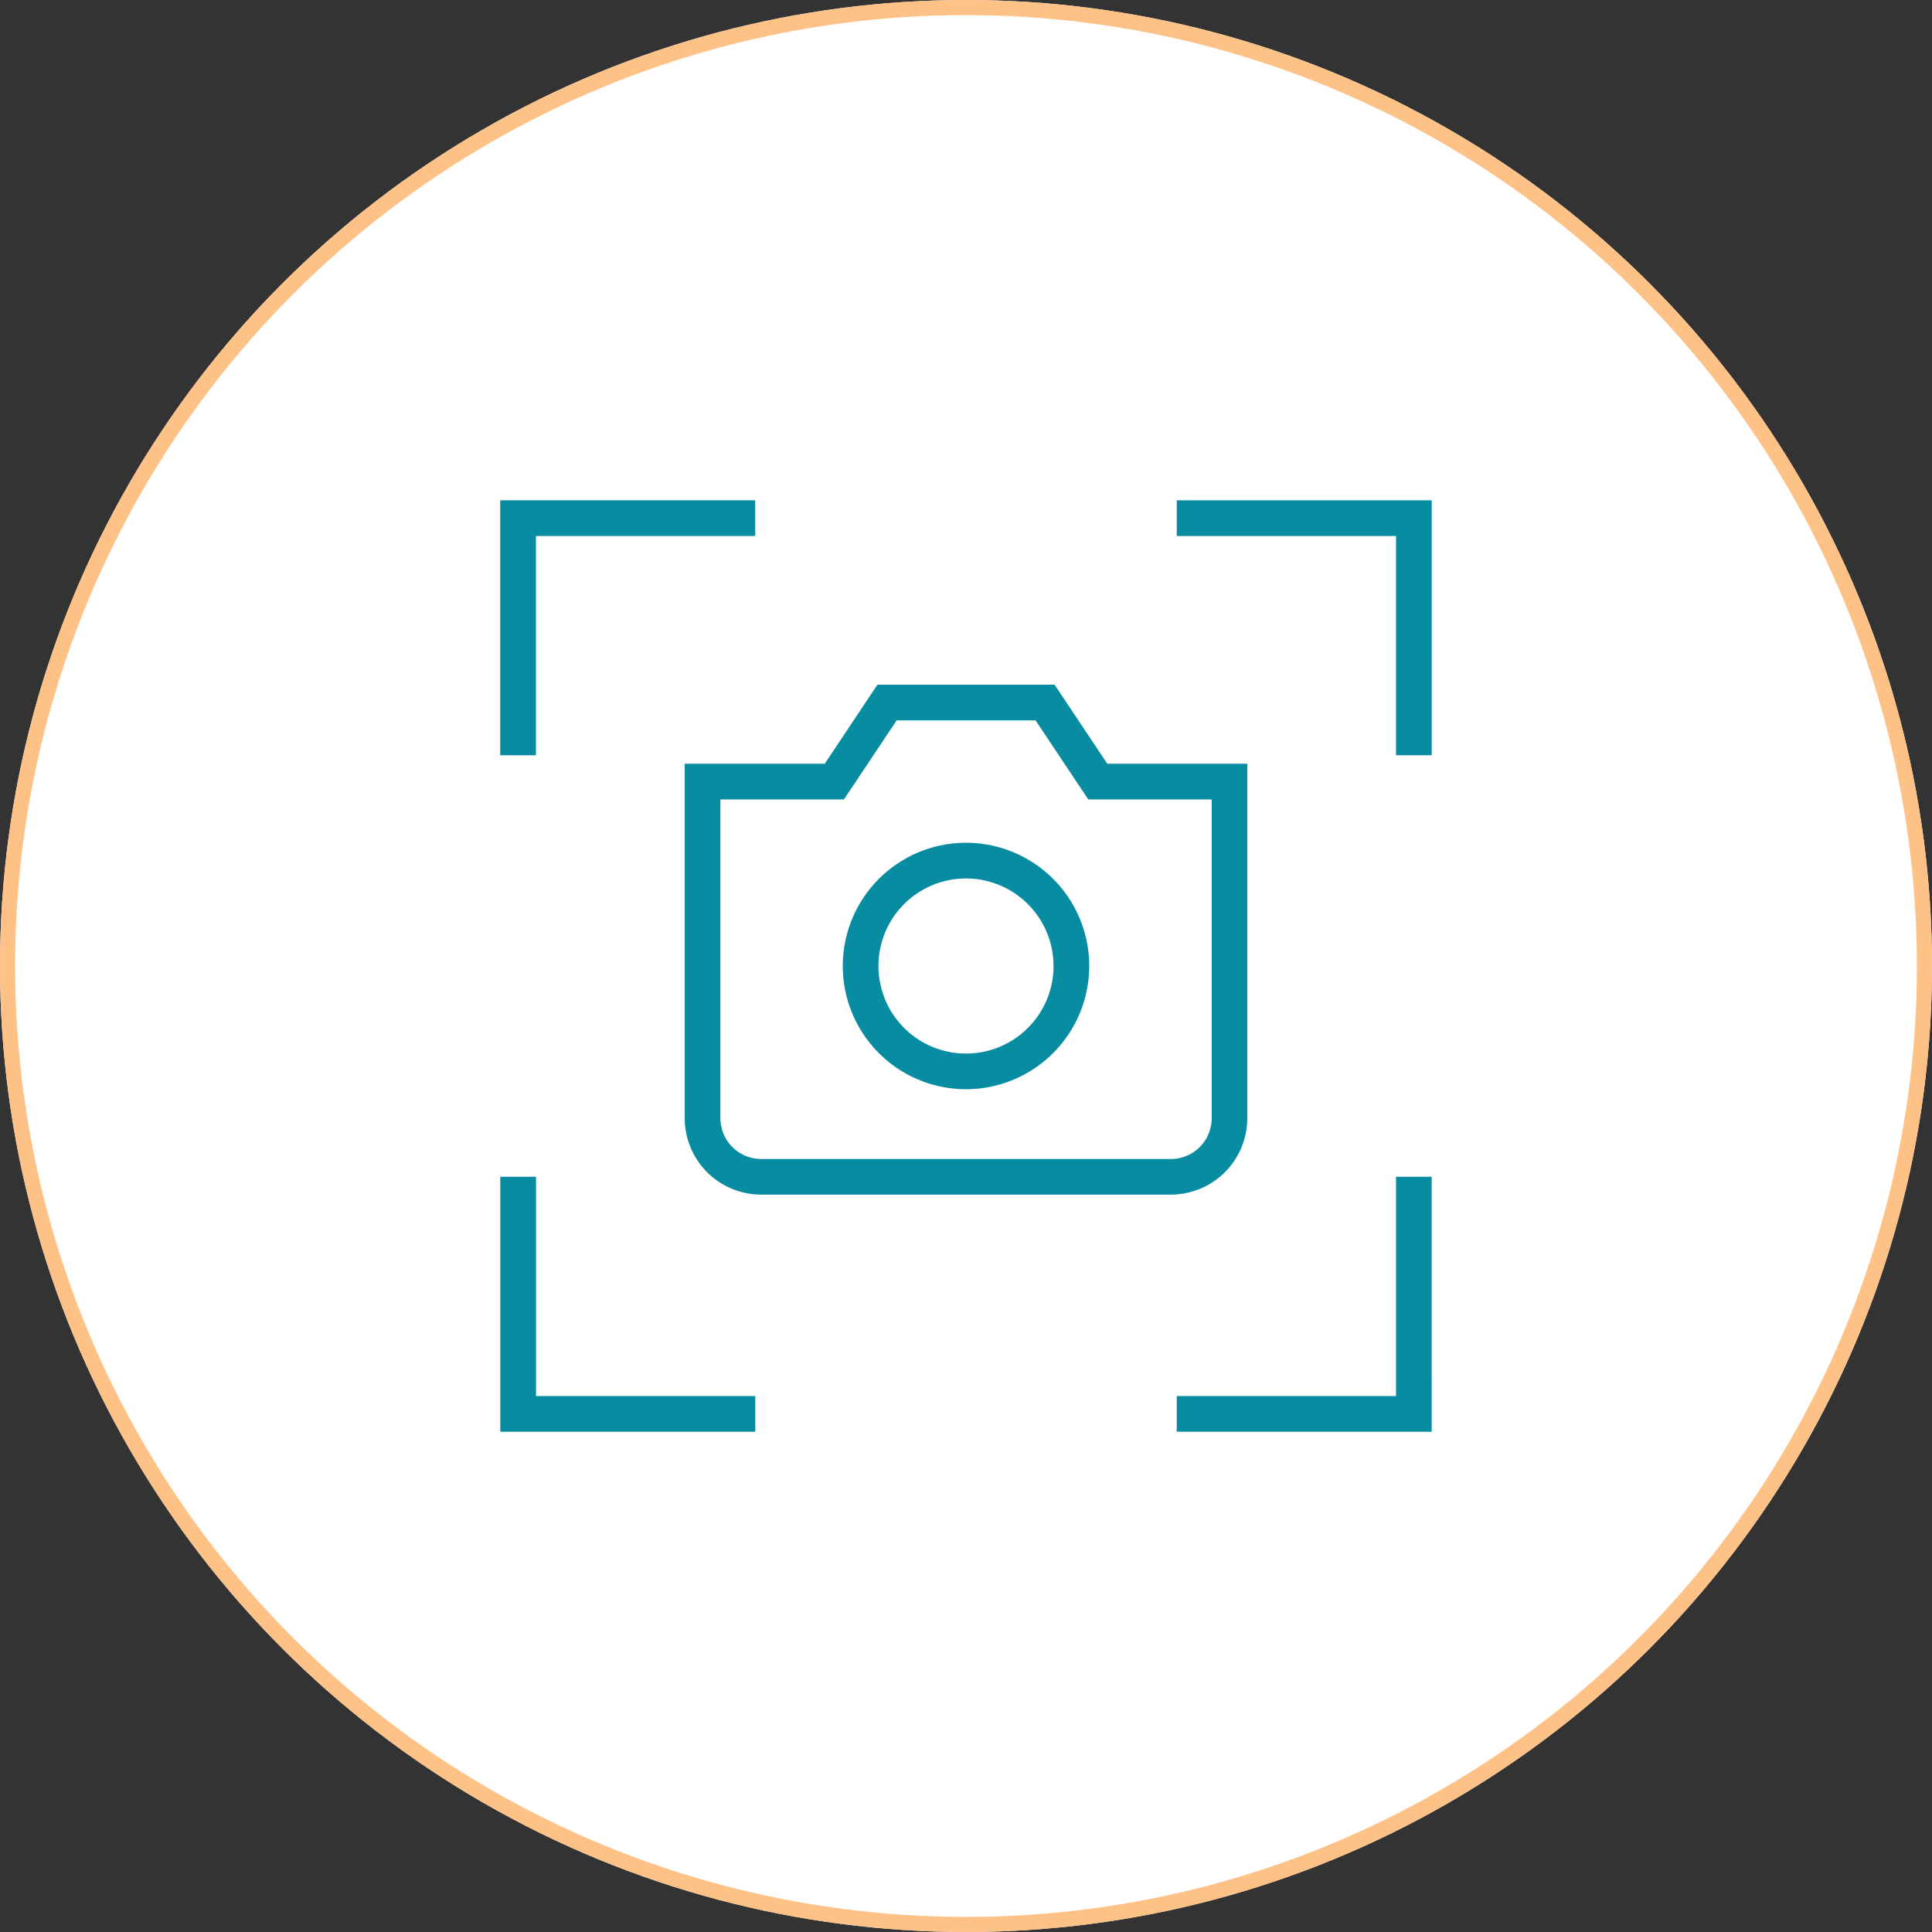 <?xml version="1.0" encoding="utf-8"?>
<svg xmlns="http://www.w3.org/2000/svg" width="128" height="128" viewBox="0 0 128 128">
  <rect x="0" y="0" width="128" height="128" fill="#333333" stroke="none"/>
  <g id="ic-intelligent-capture" transform="translate(-400 -1390)">
    <g id="Ellipse_1" data-name="Ellipse 1" transform="translate(400 1390)" fill="#fff" stroke="#fec186" stroke-width="1">
      <circle cx="64" cy="64" r="64" stroke="none"/>
      <circle cx="64" cy="64" r="63.5" fill="none"/>
    </g>
    <g id="Group_88" data-name="Group 88" transform="translate(-6426.292 -66.43)">
      <g id="Group_84" data-name="Group 84" transform="translate(6859.438 1489.576)">
        <g id="Group_80" data-name="Group 80" transform="translate(0 0)">
          <path id="Path_36" data-name="Path 36" d="M6861.8,1506.467h-2.366v-16.891h16.892v2.365H6861.8Z" transform="translate(-6859.438 -1489.576)" fill="#088ca2"/>
        </g>
        <g id="Group_81" data-name="Group 81" transform="translate(0 44.818)">
          <path id="Path_37" data-name="Path 37" d="M6876.33,1790.643h-16.892v-16.891h2.366v14.526h14.525Z" transform="translate(-6859.438 -1773.752)" fill="#088ca2"/>
        </g>
        <g id="Group_82" data-name="Group 82" transform="translate(44.818 44.818)">
          <path id="Path_38" data-name="Path 38" d="M7160.505,1790.643h-16.892v-2.365h14.526v-14.526h2.365Z" transform="translate(-7143.614 -1773.752)" fill="#088ca2"/>
        </g>
        <g id="Group_83" data-name="Group 83" transform="translate(44.818 0)">
          <path id="Path_39" data-name="Path 39" d="M7160.505,1506.467h-2.365v-14.526h-14.526v-2.365h16.892Z" transform="translate(-7143.614 -1489.576)" fill="#088ca2"/>
        </g>
      </g>
      <g id="Group_87" data-name="Group 87" transform="translate(6871.655 1501.793)">
        <g id="Group_85" data-name="Group 85" transform="translate(0 0)">
          <path id="Path_40" data-name="Path 40" d="M6969.118,1600.828h-27.149a5.068,5.068,0,0,1-5.062-5.061v-23.485h9.277l3.49-5.236h11.739l3.491,5.236h9.276v23.485A5.067,5.067,0,0,1,6969.118,1600.828Zm-29.846-26.181v21.12a2.7,2.7,0,0,0,2.7,2.7h27.149a2.7,2.7,0,0,0,2.7-2.7v-21.12h-8.177l-3.49-5.236h-9.207l-3.491,5.236Z" transform="translate(-6936.906 -1567.045)" fill="#088ca2"/>
        </g>
        <g id="Group_86" data-name="Group 86" transform="translate(10.473 10.472)">
          <path id="Path_41" data-name="Path 41" d="M7011.474,1649.776a8.164,8.164,0,1,1,8.165-8.164A8.173,8.173,0,0,1,7011.474,1649.776Zm0-13.963a5.8,5.8,0,1,0,5.8,5.8A5.805,5.805,0,0,0,7011.474,1635.813Z" transform="translate(-7003.31 -1633.447)" fill="#088ca2"/>
        </g>
      </g>
    </g>
  </g>
</svg>
